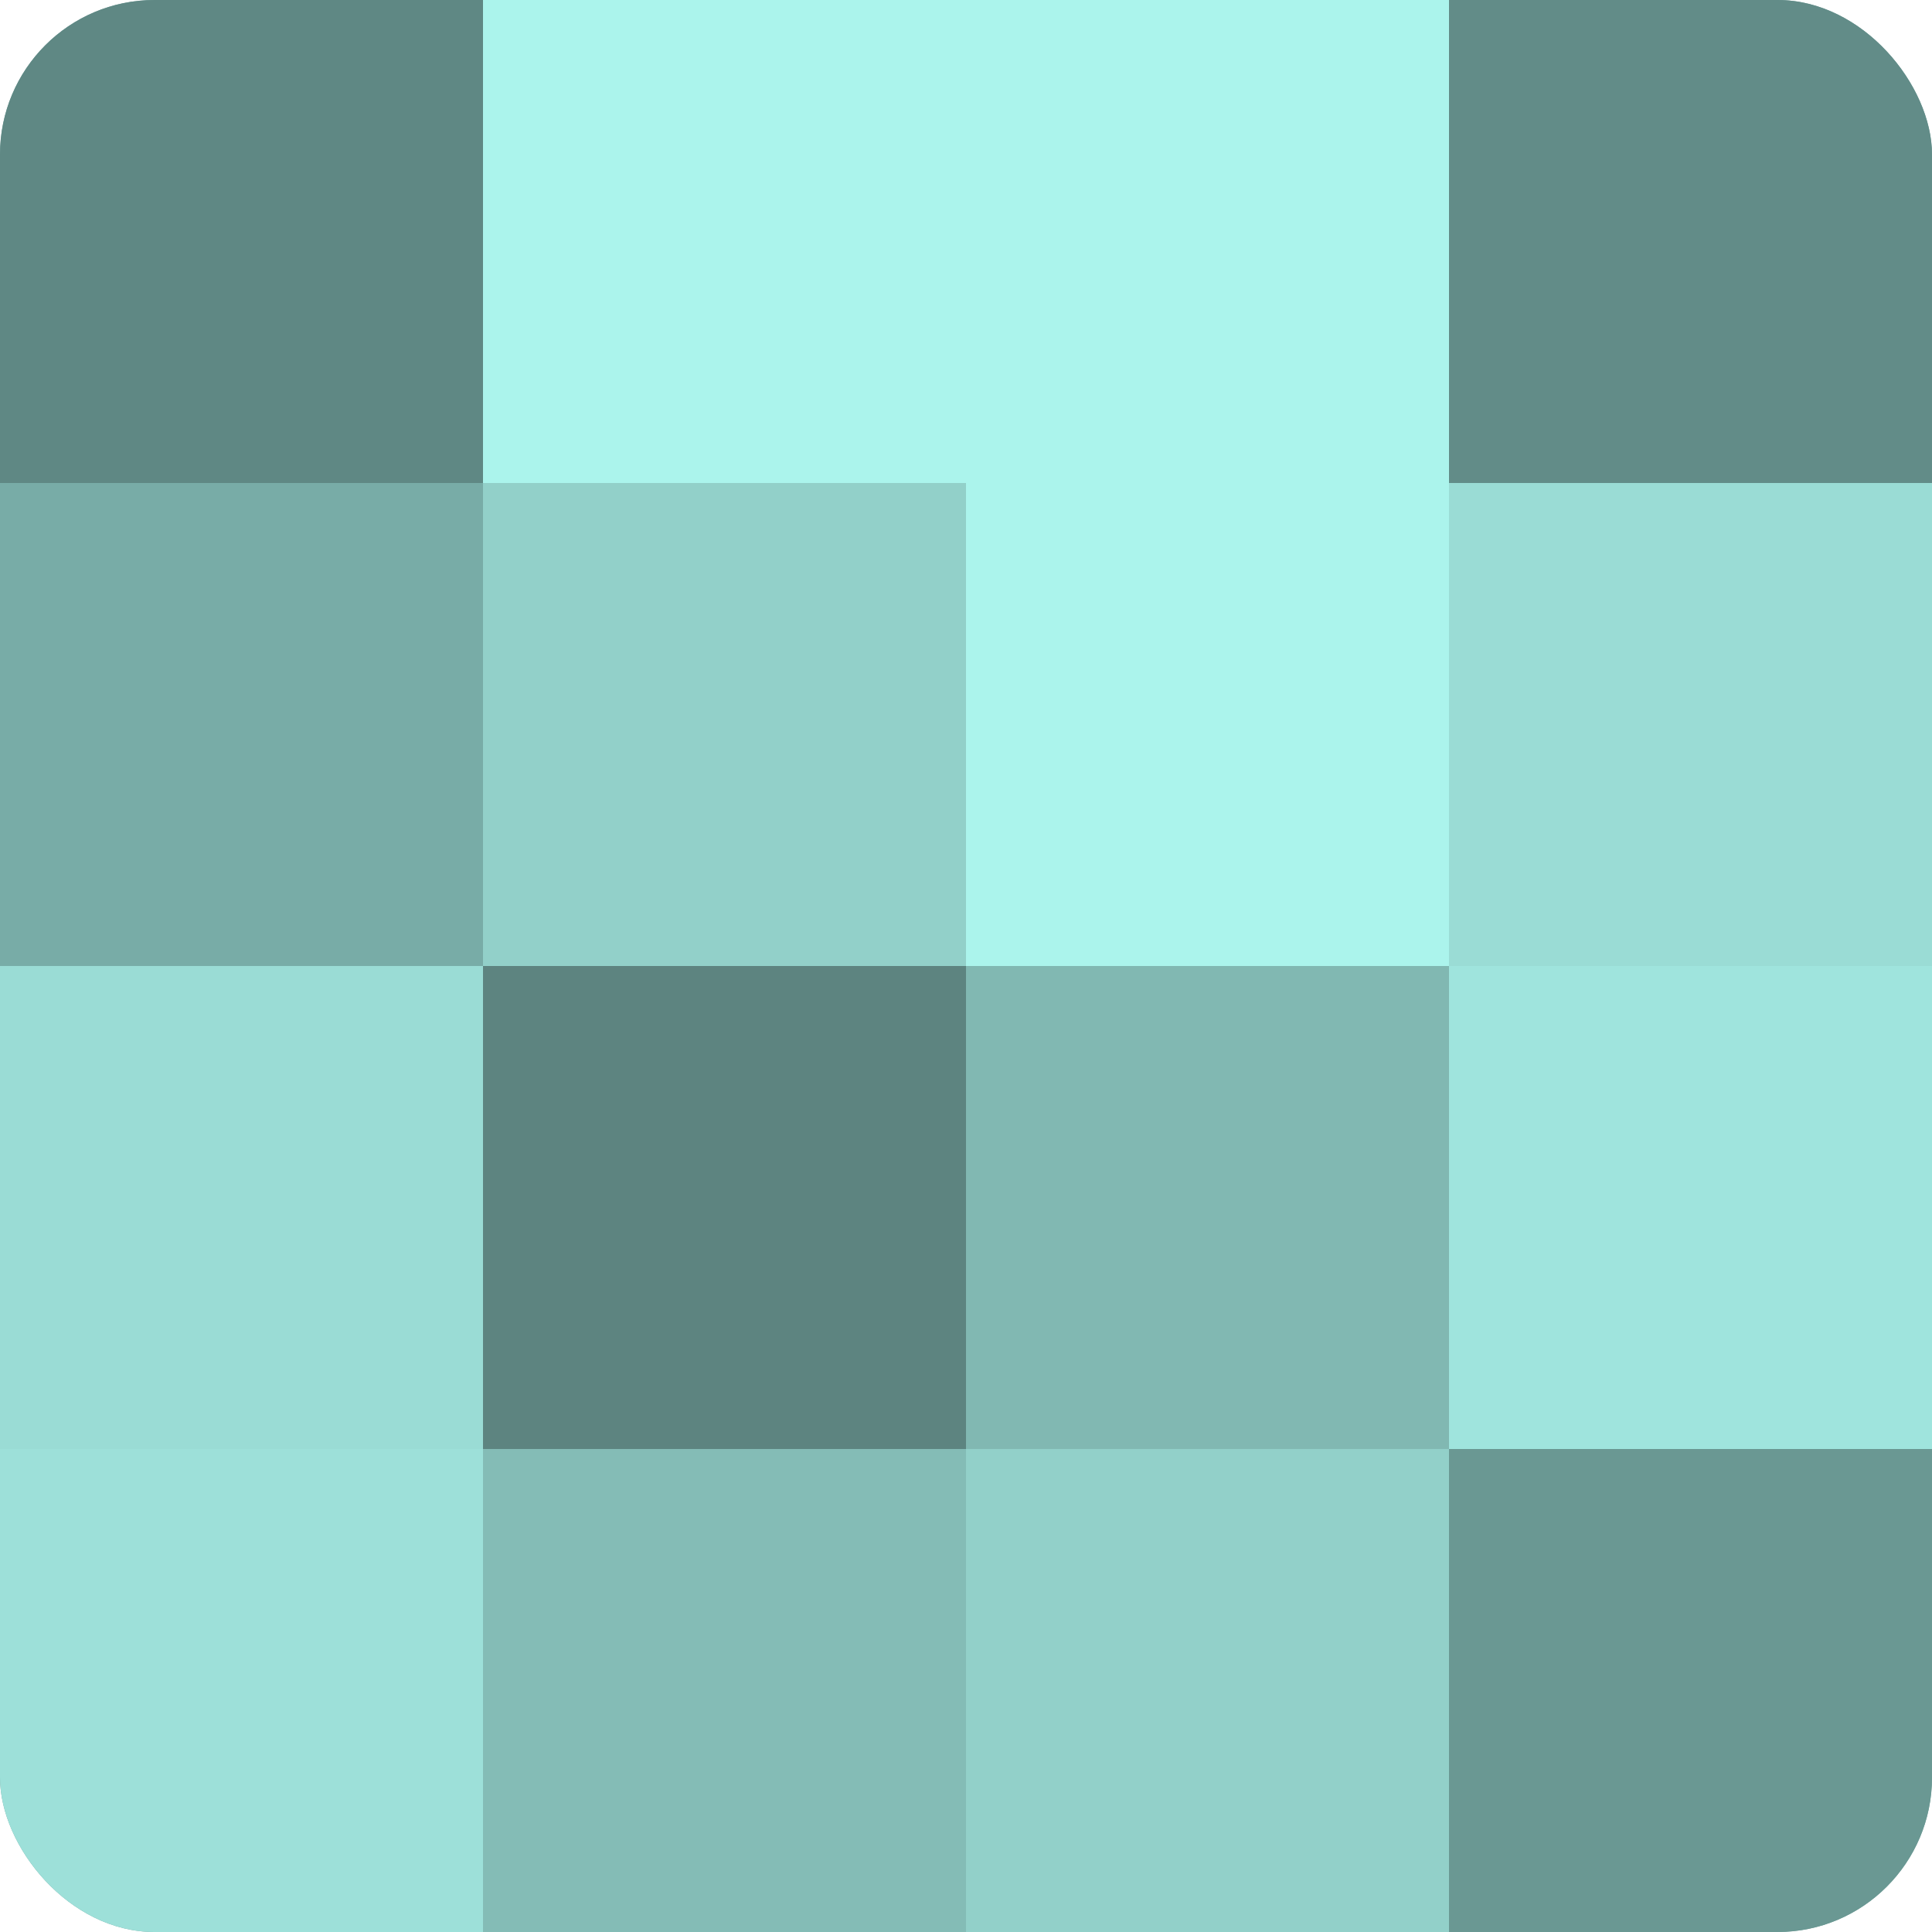 <?xml version="1.0" encoding="UTF-8"?>
<svg xmlns="http://www.w3.org/2000/svg" width="60" height="60" viewBox="0 0 100 100" preserveAspectRatio="xMidYMid meet"><defs><clipPath id="c" width="100" height="100"><rect width="100" height="100" rx="8" ry="8"/></clipPath></defs><g clip-path="url(#c)"><rect width="100" height="100" fill="#70a09b"/><rect width="25" height="25" fill="#5f8884"/><rect y="25" width="25" height="25" fill="#78aca7"/><rect y="50" width="25" height="25" fill="#9adcd5"/><rect y="75" width="25" height="25" fill="#9de0d9"/><rect x="25" width="25" height="25" fill="#abf4ec"/><rect x="25" y="25" width="25" height="25" fill="#92d0c9"/><rect x="25" y="50" width="25" height="25" fill="#5d8480"/><rect x="25" y="75" width="25" height="25" fill="#84bcb6"/><rect x="50" width="25" height="25" fill="#abf4ec"/><rect x="50" y="25" width="25" height="25" fill="#abf4ec"/><rect x="50" y="50" width="25" height="25" fill="#81b8b2"/><rect x="50" y="75" width="25" height="25" fill="#92d0c9"/><rect x="75" width="25" height="25" fill="#628c88"/><rect x="75" y="25" width="25" height="25" fill="#9adcd5"/><rect x="75" y="50" width="25" height="25" fill="#9fe4dd"/><rect x="75" y="75" width="25" height="25" fill="#6a9893"/></g></svg>
